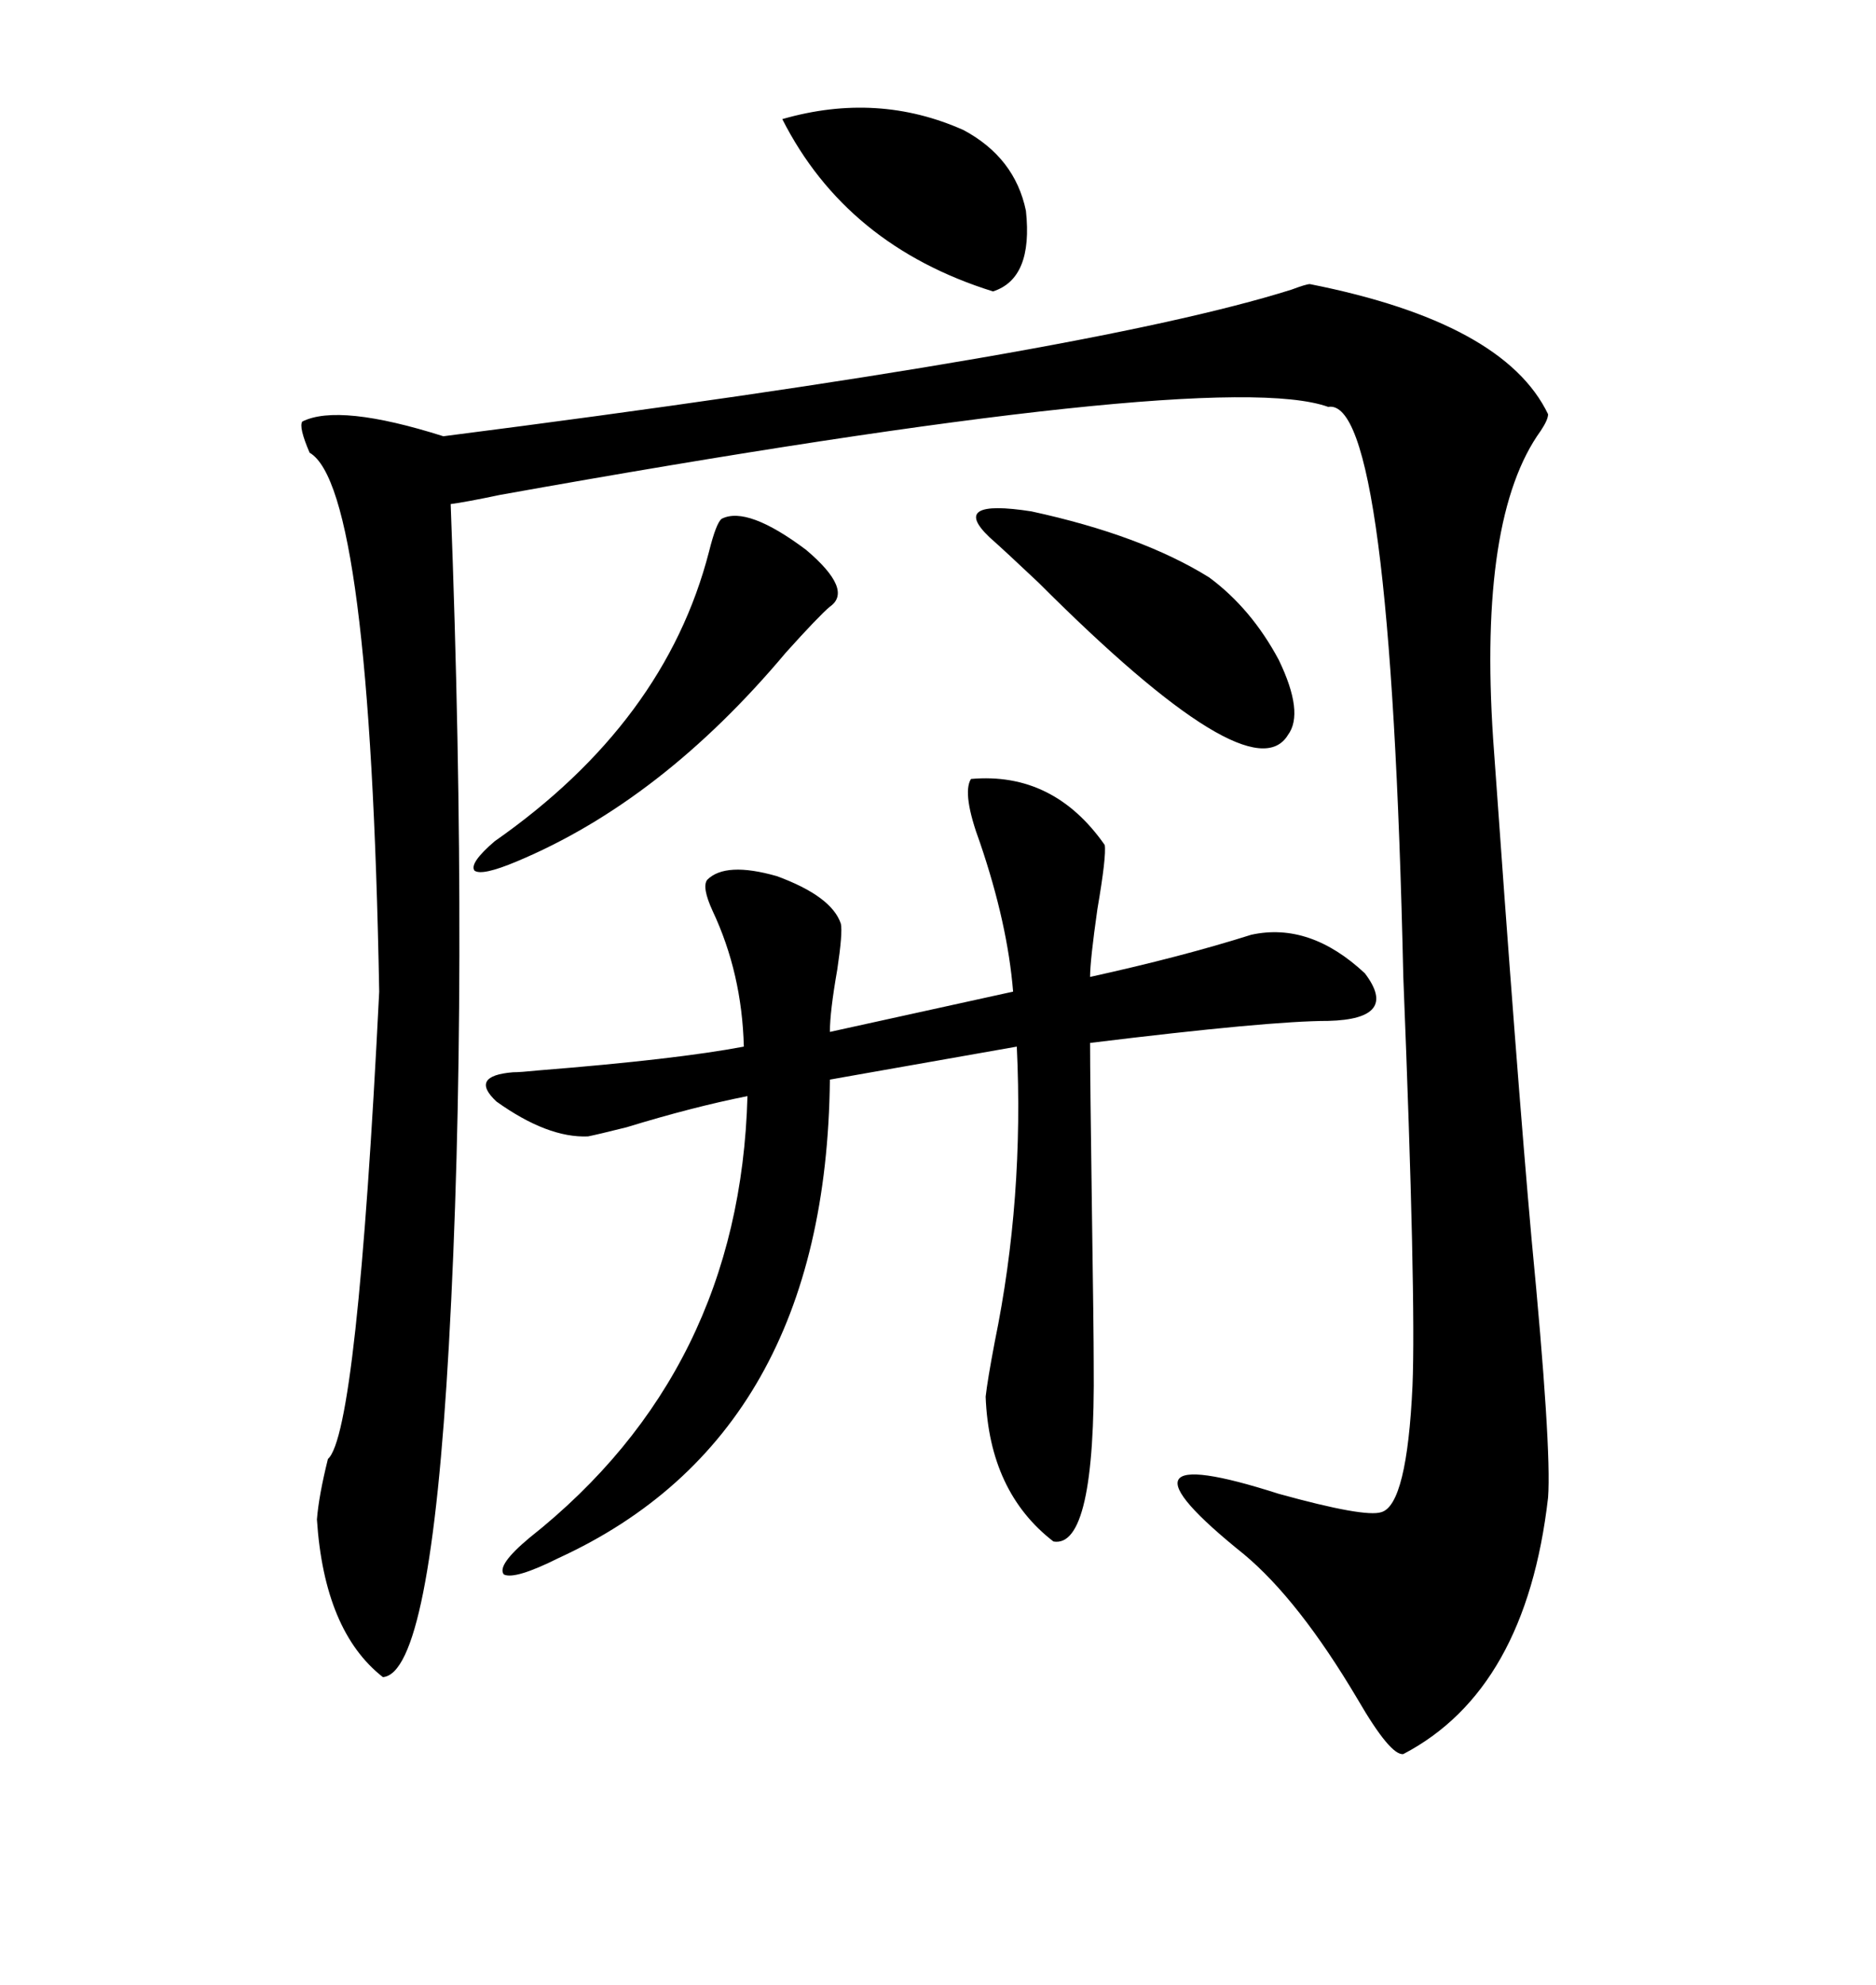 <svg xmlns="http://www.w3.org/2000/svg" xmlns:xlink="http://www.w3.org/1999/xlink" width="300" height="317.285"><path d="M209.47 45.41L209.47 45.41Q240.53 51.56 247.56 66.21L247.56 66.21Q247.56 67.09 246.39 68.85L246.39 68.85Q236.43 82.62 238.77 118.07L238.77 118.07Q242.58 171.97 244.92 198.05L244.92 198.05Q248.14 231.45 247.56 239.36L247.56 239.36Q244.04 270.12 224.41 280.37L224.41 280.37Q222.36 280.66 217.09 271.58L217.09 271.58Q207.71 255.76 198.93 248.44L198.93 248.44Q175.20 229.39 204.49 238.77L204.49 238.77Q218.26 242.58 220.90 241.70L220.90 241.70Q225 240.53 225.88 221.48L225.88 221.48Q226.46 207.42 224.41 156.15L224.41 156.15Q222.36 63.28 212.40 65.04L212.40 65.04Q194.53 58.59 79.98 79.10L79.98 79.10Q74.41 80.27 72.07 80.57L72.07 80.57Q75 157.62 71.78 215.04L71.78 215.04Q68.85 267.48 61.23 268.07L61.23 268.07Q51.86 260.74 50.68 242.87L50.68 242.87Q50.98 239.06 52.44 233.20L52.44 233.20Q57.13 229.10 60.64 158.50L60.64 158.50Q59.18 77.93 49.51 72.36L49.51 72.36Q47.75 68.26 48.34 67.38L48.34 67.38Q54.20 64.45 70.90 69.73L70.90 69.73Q174.02 56.54 206.54 46.29L206.54 46.29Q208.89 45.41 209.47 45.41ZM155.27 124.51L155.27 124.51Q168.46 123.34 176.66 135.06L176.66 135.06Q176.95 136.82 175.49 145.31L175.49 145.31Q174.32 153.52 174.32 156.15L174.32 156.15Q188.96 152.93 200.10 149.41L200.10 149.41Q209.47 147.36 218.26 155.57L218.26 155.57Q223.83 162.89 212.40 163.18L212.40 163.18Q203.03 163.18 174.32 166.70L174.32 166.70Q174.32 172.27 174.61 193.07L174.61 193.07Q174.90 212.99 174.90 217.97L174.90 217.97Q175.20 247.56 168.46 246.39L168.46 246.39Q158.20 238.48 157.62 223.24L157.62 223.24Q157.91 220.61 159.08 214.45L159.08 214.45Q163.77 191.60 162.60 167.29L162.60 167.29L132.71 172.56Q132.13 229.39 89.36 249.02L89.36 249.02Q82.32 252.54 80.57 251.66L80.57 251.66Q79.39 250.20 84.67 245.80L84.67 245.80Q118.36 219.14 119.53 175.20L119.53 175.20Q110.74 176.95 100.20 180.18L100.20 180.18Q95.51 181.35 94.04 181.64L94.04 181.64Q87.60 181.93 79.39 176.07L79.39 176.07Q75 171.97 82.03 171.39L82.03 171.39Q83.20 171.39 86.13 171.09L86.13 171.09Q108.11 169.34 118.95 167.29L118.95 167.29Q118.65 155.57 113.96 145.61L113.96 145.61Q112.21 141.80 113.09 140.63L113.09 140.63Q116.02 137.70 124.22 140.04L124.22 140.04Q133.01 143.26 134.47 147.66L134.47 147.66Q134.77 149.12 133.89 154.98L133.89 154.98Q132.71 161.72 132.71 164.94L132.71 164.94L162.01 158.50Q161.13 147.66 156.74 134.77L156.74 134.77Q153.81 126.86 155.27 124.51ZM115.43 82.91L115.43 82.91Q119.53 80.86 128.91 87.89L128.91 87.89Q136.52 94.34 132.71 96.97L132.71 96.97Q130.96 98.44 125.68 104.30L125.68 104.30Q105.76 128.03 82.62 137.70L82.62 137.70Q77.05 140.04 75.88 139.16L75.88 139.16Q75 137.99 79.10 134.47L79.10 134.47Q106.35 115.43 113.38 88.18L113.38 88.18Q114.55 83.50 115.43 82.91ZM193.36 92.29L193.36 92.29Q200.10 97.27 204.49 105.47L204.49 105.47Q208.59 113.96 205.96 117.48L205.96 117.48Q200.10 127.15 166.11 93.16L166.11 93.16Q160.84 88.18 158.20 85.84L158.20 85.84Q151.76 79.69 164.94 81.74L164.94 81.74Q182.52 85.55 193.36 92.29ZM125.10 19.04L125.10 19.04Q140.33 14.65 154.10 20.80L154.10 20.80Q162.30 25.20 164.06 33.69L164.06 33.69Q165.23 44.53 158.79 46.58L158.79 46.58Q135.35 39.26 125.10 19.04Z"/></svg>